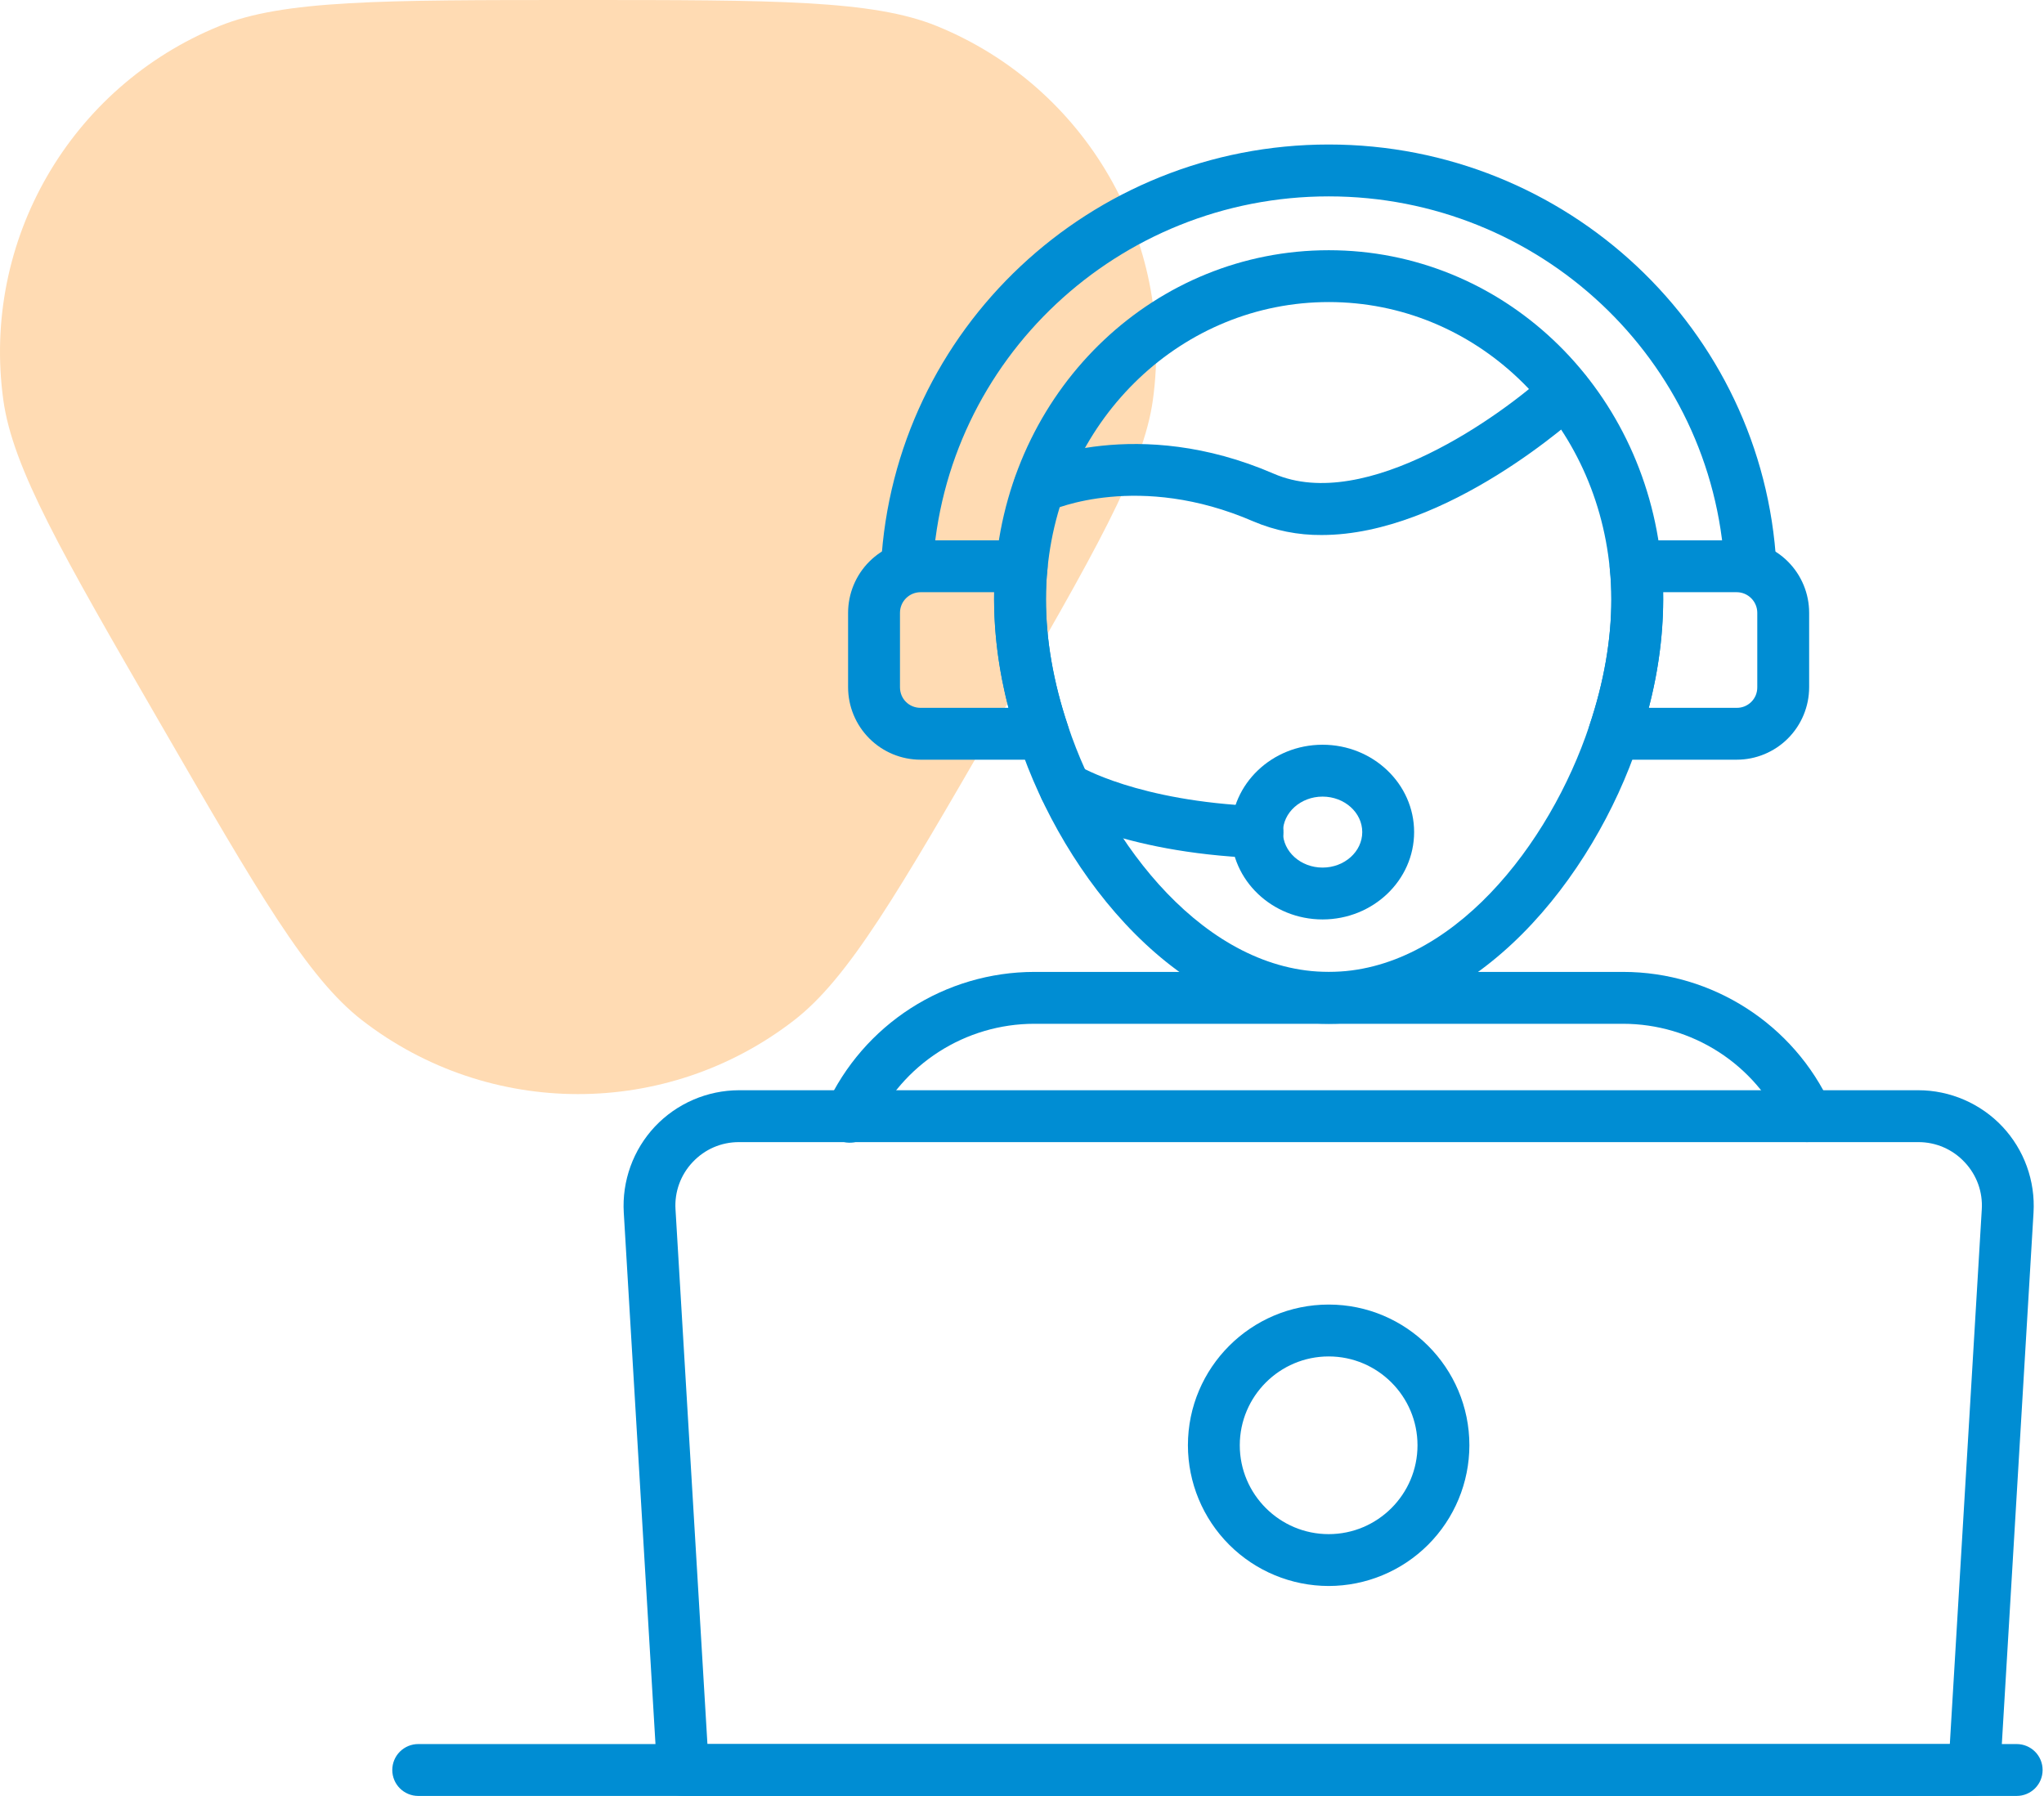<svg width="99" height="87" viewBox="0 0 99 87" fill="none" xmlns="http://www.w3.org/2000/svg">
<path d="M48.248 35.025C43.49 43.254 41.112 47.369 38.469 49.418C32.309 54.194 23.691 54.194 17.531 49.418C14.888 47.369 12.509 43.254 7.752 35.025C2.994 26.795 0.615 22.68 0.16 19.37C-0.902 11.654 3.407 4.2 10.629 1.261C13.727 0 18.485 0 28 0C37.515 0 42.273 0 45.371 1.261C52.593 4.2 56.902 11.654 55.84 19.37C55.385 22.68 53.006 26.795 48.248 35.025Z" fill="#FFDBB3"/>
<path d="M87.537 55.325C87.296 55.325 87.06 55.256 86.857 55.126C86.654 54.996 86.493 54.81 86.393 54.591C85.71 53.102 84.615 51.84 83.237 50.954C81.858 50.069 80.255 49.596 78.617 49.594H50.087C48.449 49.596 46.846 50.069 45.468 50.954C44.09 51.84 42.994 53.102 42.311 54.591C42.245 54.745 42.149 54.885 42.029 55.001C41.908 55.118 41.765 55.209 41.609 55.27C41.453 55.33 41.285 55.358 41.118 55.353C40.95 55.348 40.785 55.31 40.633 55.24C40.48 55.17 40.343 55.071 40.23 54.947C40.117 54.824 40.029 54.679 39.973 54.521C39.916 54.363 39.892 54.195 39.901 54.028C39.911 53.86 39.953 53.696 40.027 53.546C40.911 51.62 42.328 49.987 44.11 48.841C45.893 47.695 47.967 47.085 50.086 47.081H78.617C82.934 47.081 86.883 49.619 88.677 53.547C88.764 53.738 88.802 53.948 88.787 54.158C88.772 54.367 88.705 54.57 88.591 54.747C88.478 54.924 88.322 55.069 88.138 55.17C87.953 55.271 87.747 55.324 87.537 55.325Z" fill="#008DD3"/>
<path d="M95.624 87H33.081C32.761 87 32.453 86.878 32.22 86.658C31.987 86.439 31.847 86.139 31.827 85.819L30.212 58.739C30.167 57.979 30.278 57.218 30.537 56.502C30.796 55.786 31.198 55.13 31.719 54.575C32.242 54.02 32.873 53.578 33.573 53.275C34.273 52.972 35.027 52.815 35.79 52.813H92.914C94.447 52.813 95.931 53.454 96.985 54.574C97.506 55.129 97.909 55.785 98.168 56.501C98.427 57.217 98.538 57.979 98.493 58.739L96.878 85.819C96.859 86.139 96.718 86.439 96.485 86.658C96.252 86.878 95.944 87 95.624 87ZM34.264 84.488H94.439L95.986 58.59C96.013 58.171 95.953 57.75 95.81 57.355C95.666 56.961 95.443 56.6 95.154 56.296C94.868 55.989 94.521 55.744 94.136 55.577C93.75 55.41 93.334 55.325 92.914 55.326H35.788C34.933 55.326 34.136 55.67 33.548 56.296C33.26 56.6 33.037 56.961 32.894 57.355C32.751 57.749 32.691 58.169 32.718 58.587L34.264 84.488Z" fill="#008DD3"/>
<path d="M97.677 86.998H20.256C19.923 86.998 19.604 86.865 19.368 86.63C19.132 86.394 19 86.075 19 85.742C19 85.408 19.132 85.089 19.368 84.853C19.604 84.618 19.923 84.485 20.256 84.485H97.677C98.01 84.485 98.33 84.618 98.566 84.853C98.801 85.089 98.933 85.408 98.933 85.742C98.933 86.075 98.801 86.394 98.566 86.63C98.33 86.865 98.01 86.998 97.677 86.998ZM64.354 76.828C62.546 76.826 60.813 76.108 59.535 74.83C58.257 73.552 57.538 71.819 57.536 70.012C57.536 66.253 60.594 63.195 64.354 63.195C68.114 63.195 71.169 66.253 71.169 70.012C71.167 71.819 70.448 73.551 69.171 74.829C67.893 76.107 66.161 76.826 64.354 76.828ZM64.354 65.708C61.979 65.708 60.048 67.639 60.048 70.012C60.048 72.385 61.979 74.316 64.354 74.316C66.725 74.316 68.656 72.386 68.656 70.012C68.656 67.638 66.725 65.708 64.354 65.708ZM64.359 49.594C57.159 49.594 51.527 42.517 49.337 35.942C48.55 33.587 48.148 31.262 48.148 29.036C48.148 28.399 48.177 27.847 48.236 27.297C49.07 18.651 56.001 12.121 64.359 12.121C72.709 12.121 79.635 18.651 80.471 27.31C80.529 27.852 80.557 28.42 80.557 29.036C80.557 31.258 80.155 33.583 79.366 35.945C77.177 42.517 71.547 49.594 64.359 49.594ZM64.359 14.632C57.301 14.632 51.444 20.187 50.734 27.553C50.684 28.025 50.66 28.492 50.66 29.035C50.66 30.99 51.017 33.046 51.722 35.146C53.634 40.895 58.405 47.081 64.359 47.081C70.301 47.081 75.07 40.895 76.981 35.148C77.688 33.043 78.044 30.986 78.044 29.036C78.044 28.509 78.02 28.028 77.971 27.563C77.26 20.187 71.409 14.632 64.359 14.632Z" fill="#008DD3"/>
<path d="M84.782 28.687C84.461 28.686 84.153 28.563 83.92 28.343C83.687 28.122 83.547 27.821 83.529 27.501C82.97 17.413 74.547 9.513 64.355 9.513C54.163 9.513 45.738 17.414 45.179 27.501C45.175 27.669 45.137 27.835 45.068 27.988C44.999 28.142 44.899 28.279 44.776 28.394C44.652 28.508 44.507 28.596 44.349 28.653C44.19 28.71 44.022 28.735 43.854 28.725C43.686 28.716 43.522 28.673 43.371 28.599C43.219 28.525 43.085 28.421 42.974 28.294C42.864 28.167 42.781 28.019 42.728 27.859C42.676 27.699 42.657 27.53 42.672 27.363C43.304 15.943 52.828 7 64.355 7C75.881 7 85.405 15.945 86.038 27.361C86.047 27.532 86.022 27.703 85.963 27.863C85.904 28.024 85.813 28.171 85.695 28.295C85.578 28.419 85.436 28.518 85.279 28.585C85.122 28.652 84.953 28.687 84.782 28.687Z" fill="#008DD3"/>
<path d="M50.531 36.801H44.588C43.658 36.801 42.765 36.431 42.107 35.773C41.449 35.115 41.078 34.223 41.077 33.292V29.685C41.078 28.754 41.448 27.861 42.106 27.203C42.764 26.545 43.656 26.175 44.587 26.175H49.484C49.66 26.174 49.835 26.211 49.996 26.283C50.157 26.355 50.302 26.46 50.419 26.591C50.537 26.723 50.626 26.878 50.68 27.046C50.734 27.214 50.752 27.391 50.733 27.567C50.682 28.025 50.66 28.492 50.66 29.036C50.66 30.99 51.017 33.046 51.721 35.145C51.785 35.334 51.803 35.536 51.774 35.733C51.744 35.93 51.668 36.118 51.552 36.28C51.435 36.441 51.282 36.573 51.104 36.664C50.927 36.755 50.73 36.802 50.531 36.801ZM44.588 28.687C44.324 28.687 44.07 28.792 43.883 28.979C43.695 29.166 43.59 29.42 43.59 29.685V33.292C43.59 33.852 44.028 34.289 44.587 34.289H48.846C48.362 32.462 48.128 30.577 48.15 28.687H44.588ZM84.115 36.801H78.173C77.974 36.801 77.778 36.754 77.601 36.663C77.424 36.572 77.271 36.441 77.154 36.279C77.038 36.117 76.962 35.93 76.932 35.734C76.902 35.537 76.919 35.336 76.982 35.147C77.686 33.042 78.044 30.986 78.044 29.036C78.044 28.509 78.02 28.027 77.971 27.563C77.952 27.387 77.971 27.21 78.025 27.043C78.079 26.875 78.168 26.721 78.286 26.59C78.404 26.459 78.548 26.354 78.71 26.283C78.871 26.211 79.045 26.174 79.221 26.175H84.115C85.046 26.175 85.939 26.545 86.597 27.203C87.255 27.861 87.625 28.754 87.625 29.685V33.292C87.624 34.223 87.254 35.115 86.596 35.773C85.938 36.431 85.046 36.801 84.115 36.801ZM79.857 34.289H84.115C84.247 34.29 84.377 34.266 84.499 34.216C84.62 34.166 84.731 34.093 84.824 34C84.917 33.908 84.99 33.797 85.04 33.676C85.089 33.554 85.114 33.424 85.113 33.292V29.685C85.113 29.42 85.007 29.167 84.82 28.98C84.633 28.793 84.38 28.687 84.115 28.687H80.553C80.575 30.577 80.341 32.462 79.857 34.289ZM60.882 41.564H60.828C54.218 41.287 51.033 39.305 50.901 39.22C50.626 39.039 50.432 38.757 50.363 38.435C50.293 38.113 50.353 37.776 50.529 37.498C50.705 37.219 50.983 37.021 51.304 36.946C51.625 36.871 51.963 36.925 52.244 37.096C52.309 37.137 55.111 38.81 60.934 39.053C61.267 39.059 61.584 39.198 61.814 39.439C62.045 39.679 62.171 40.001 62.164 40.334C62.157 40.668 62.018 40.984 61.778 41.215C61.538 41.446 61.215 41.571 60.882 41.564Z" fill="#008DD3"/>
<path d="M64.058 44.539C61.614 44.539 59.626 42.641 59.626 40.307C59.626 37.973 61.614 36.076 64.058 36.076C66.504 36.076 68.492 37.973 68.492 40.307C68.492 42.641 66.504 44.539 64.058 44.539ZM64.058 38.589C62.999 38.589 62.138 39.36 62.138 40.307C62.138 41.256 62.999 42.027 64.058 42.027C65.117 42.027 65.98 41.256 65.98 40.307C65.98 39.36 65.117 38.589 64.058 38.589ZM64.015 25.917C62.876 25.927 61.747 25.702 60.7 25.255C55.16 22.853 51.029 24.669 50.855 24.747C50.553 24.884 50.209 24.897 49.897 24.781C49.586 24.666 49.334 24.432 49.194 24.131C49.055 23.83 49.04 23.486 49.154 23.174C49.267 22.863 49.499 22.608 49.799 22.467C50.013 22.368 55.079 20.078 61.699 22.949C66.159 24.882 72.786 20.075 74.967 18.061C75.088 17.949 75.231 17.862 75.385 17.805C75.54 17.748 75.705 17.722 75.87 17.729C76.035 17.736 76.197 17.775 76.346 17.844C76.496 17.913 76.631 18.011 76.743 18.132C76.855 18.253 76.942 18.396 76.999 18.55C77.056 18.705 77.082 18.87 77.075 19.035C77.069 19.2 77.03 19.362 76.96 19.512C76.891 19.661 76.793 19.796 76.672 19.908C76.36 20.196 70.083 25.916 64.015 25.917Z" fill="#008DD3"/>
</svg>
